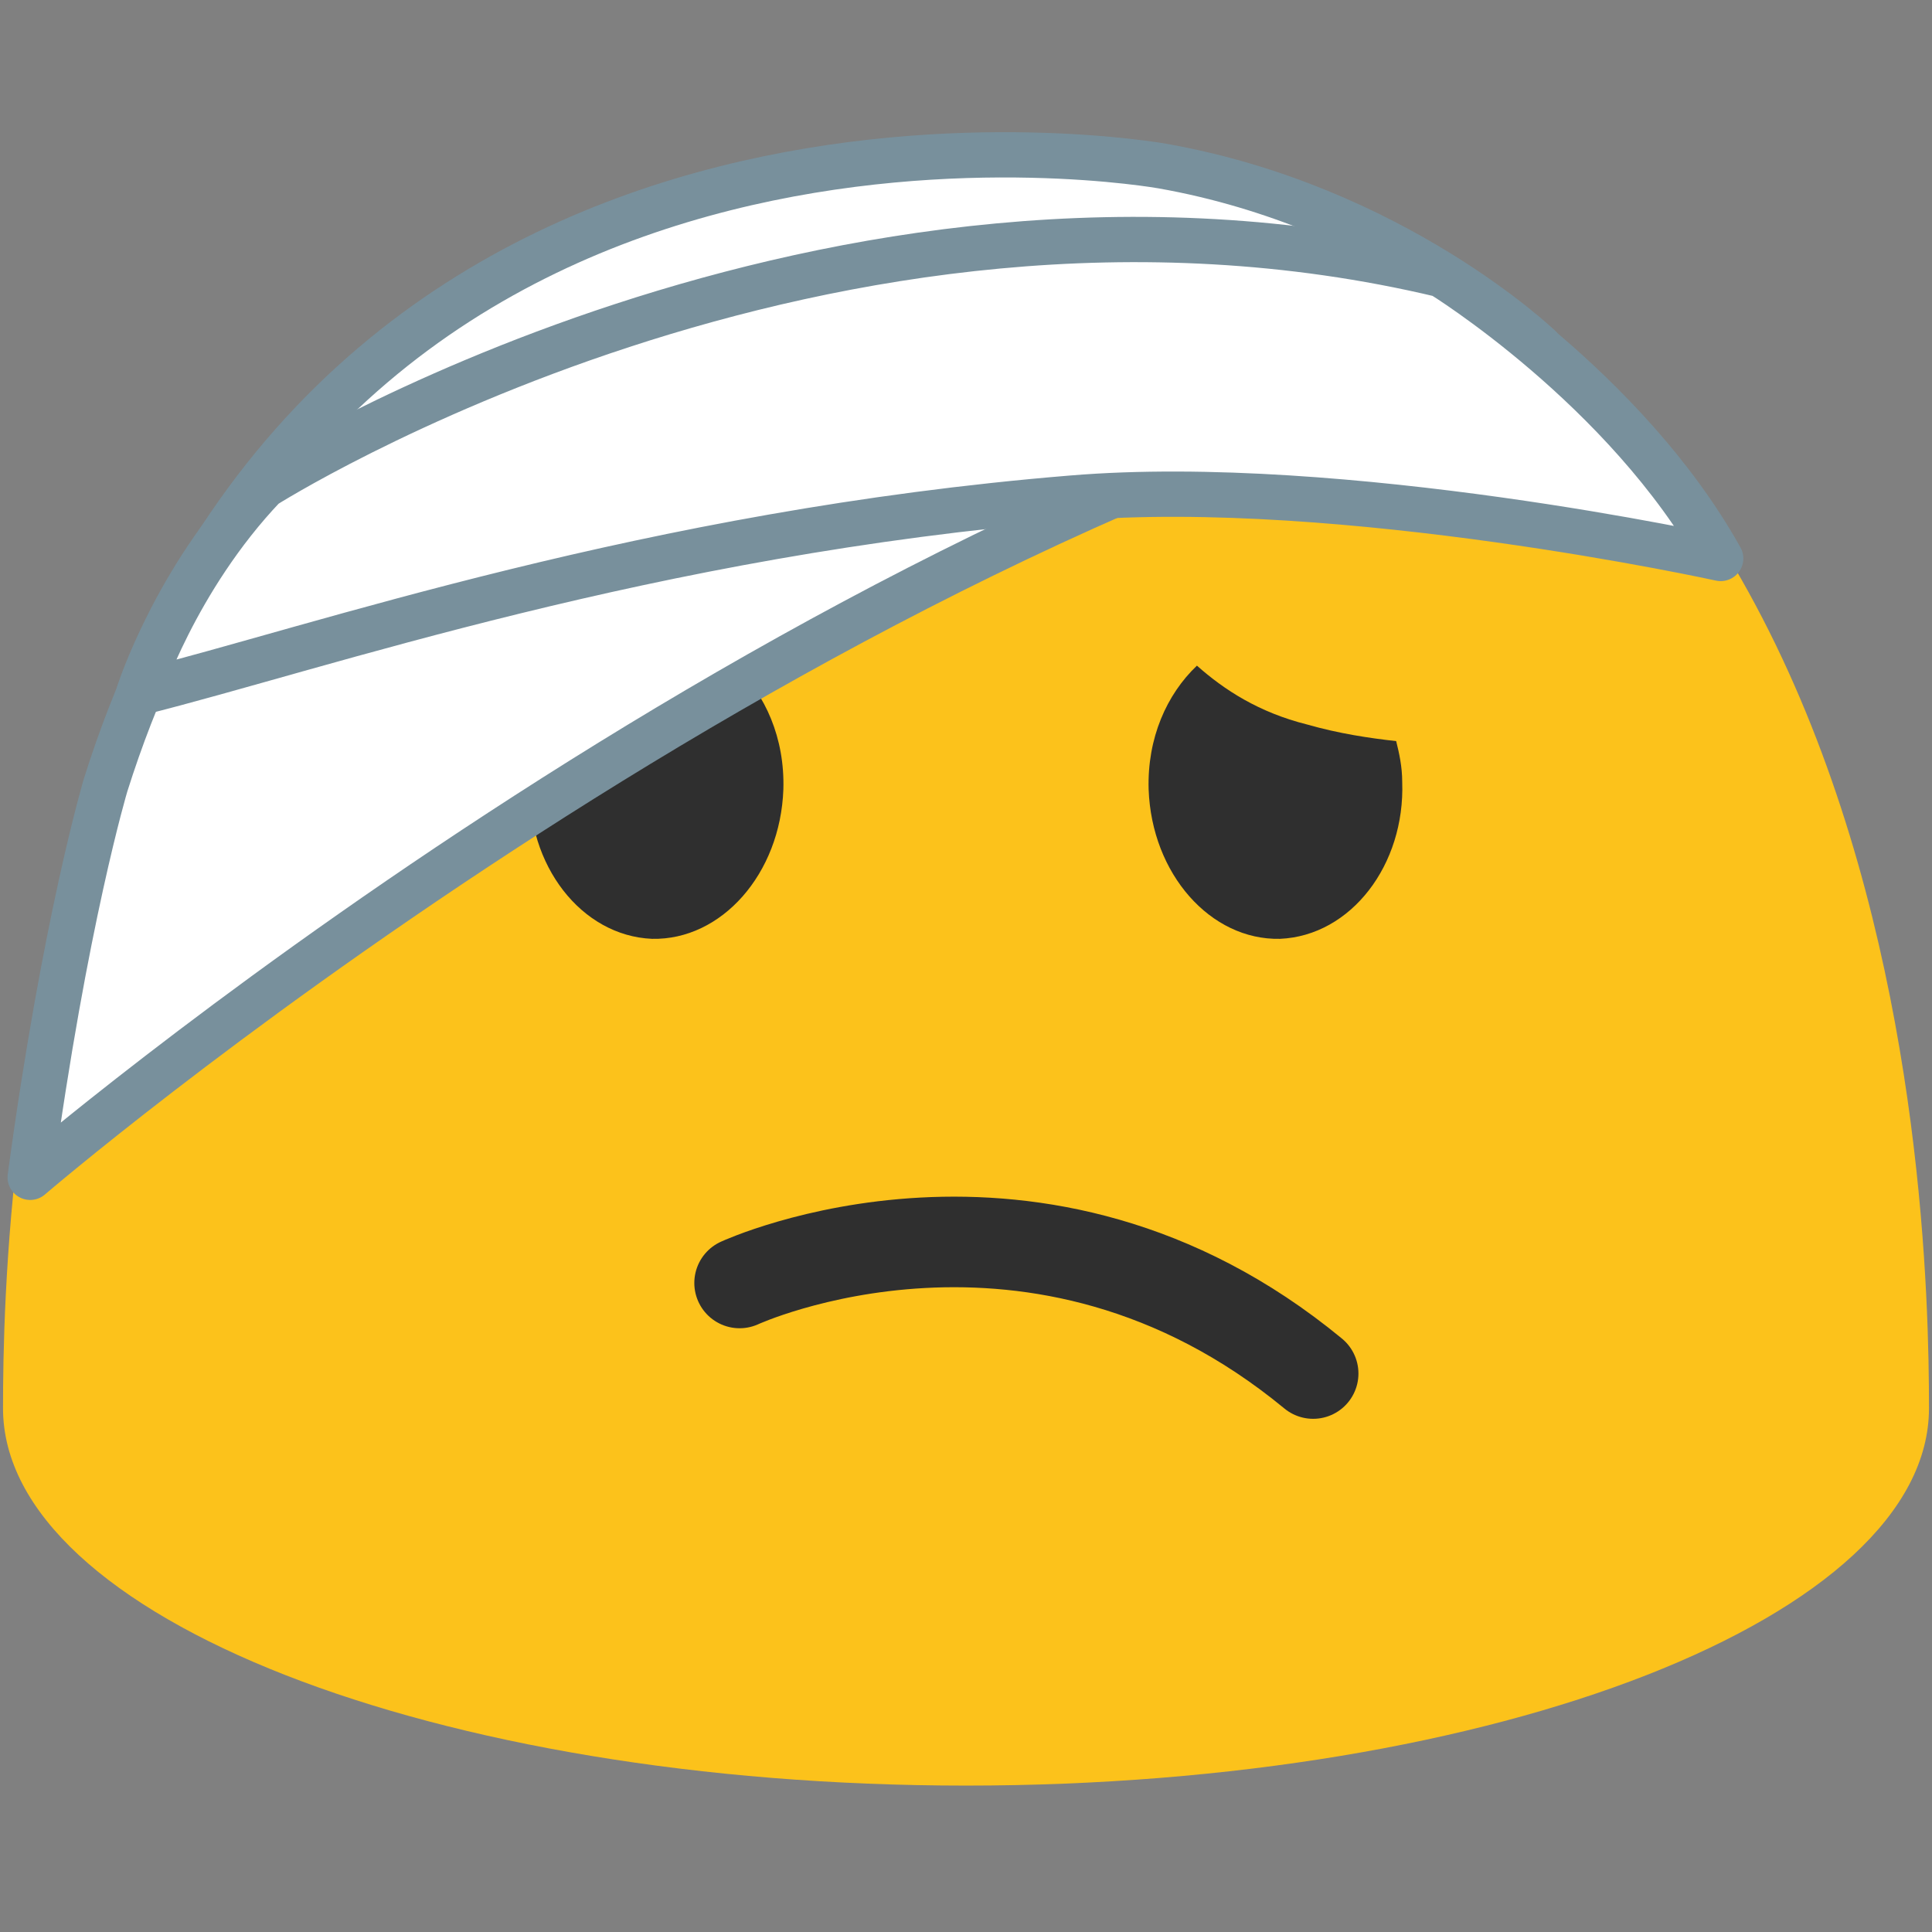<svg width="128" height="128" style="enable-background:new 0 0 128 128;" xmlns="http://www.w3.org/2000/svg" xmlns:xlink="http://www.w3.org/1999/xlink">
  <rect width="100%" height="100%" fill="#808080" stroke="none"/>
  <style type="text/css">
.st0{fill:#FCC21B;}
.st1{fill:#2F2F2F;}
.st2{fill:#FFFFFF;stroke:#78909C;stroke-width:3;stroke-linecap:round;stroke-linejoin:round;stroke-miterlimit:10;}
.st3{fill:#EEEEEE;}
.st4{fill:none;stroke:#2F2F2F;stroke-width:6;stroke-linecap:round;stroke-miterlimit:10;}
  </style>
  <path class="st0" d="M64,9.6C1.7,9.6,0.2,79.5,0.2,93.3c0,13.8,28.6,25,63.8,25c35.2,0,63.8-11.2,63.8-25 C127.8,79.5,126.3,9.6,64,9.6z"/>
  <g>
    <path class="st1" d="M35.1,51.8c0-1,0.2-1.9,0.4-2.7c1.8-0.2,3.8-0.5,5.9-1.1c3.2-0.8,5.5-2.3,7.3-3.9c2,1.9,3.3,4.8,3.2,8.2 c-0.2,5.6-4.1,10-8.7,9.9C38.5,62,34.9,57.3,35.1,51.8z"/>
    <path class="st1" d="M92.9,51.8c0-1-0.2-1.9-0.4-2.7c-1.8-0.2-3.8-0.5-5.9-1.1c-3.2-0.8-5.5-2.3-7.3-3.9c-2,1.9-3.3,4.8-3.2,8.2 c0.2,5.6,4.1,10,8.7,9.9C89.5,62,93.1,57.3,92.9,51.8z"/>
  </g>
  <path class="st2" d="M2,78c0,0,49.7-42.7,100-55c0,0-9.7-9.3-25-12c0,0-54-9.7-70,41C7,52,4.3,61,2,78z"/>
  <path class="st2" d="M17.5,32.2c0,0,37.3-23.7,78-14c0,0,12.2,7.5,18.5,18.8c0,0-25-5.5-43-4c-28,2.3-49.8,9.9-61.8,12.9 C9.2,45.9,11.6,38.4,17.5,32.2z"/>
  <path class="st3" d="M13,37"/>
  <path class="st4" d="M49,85c0,0,19.7-9.1,38,6"/>
</svg>